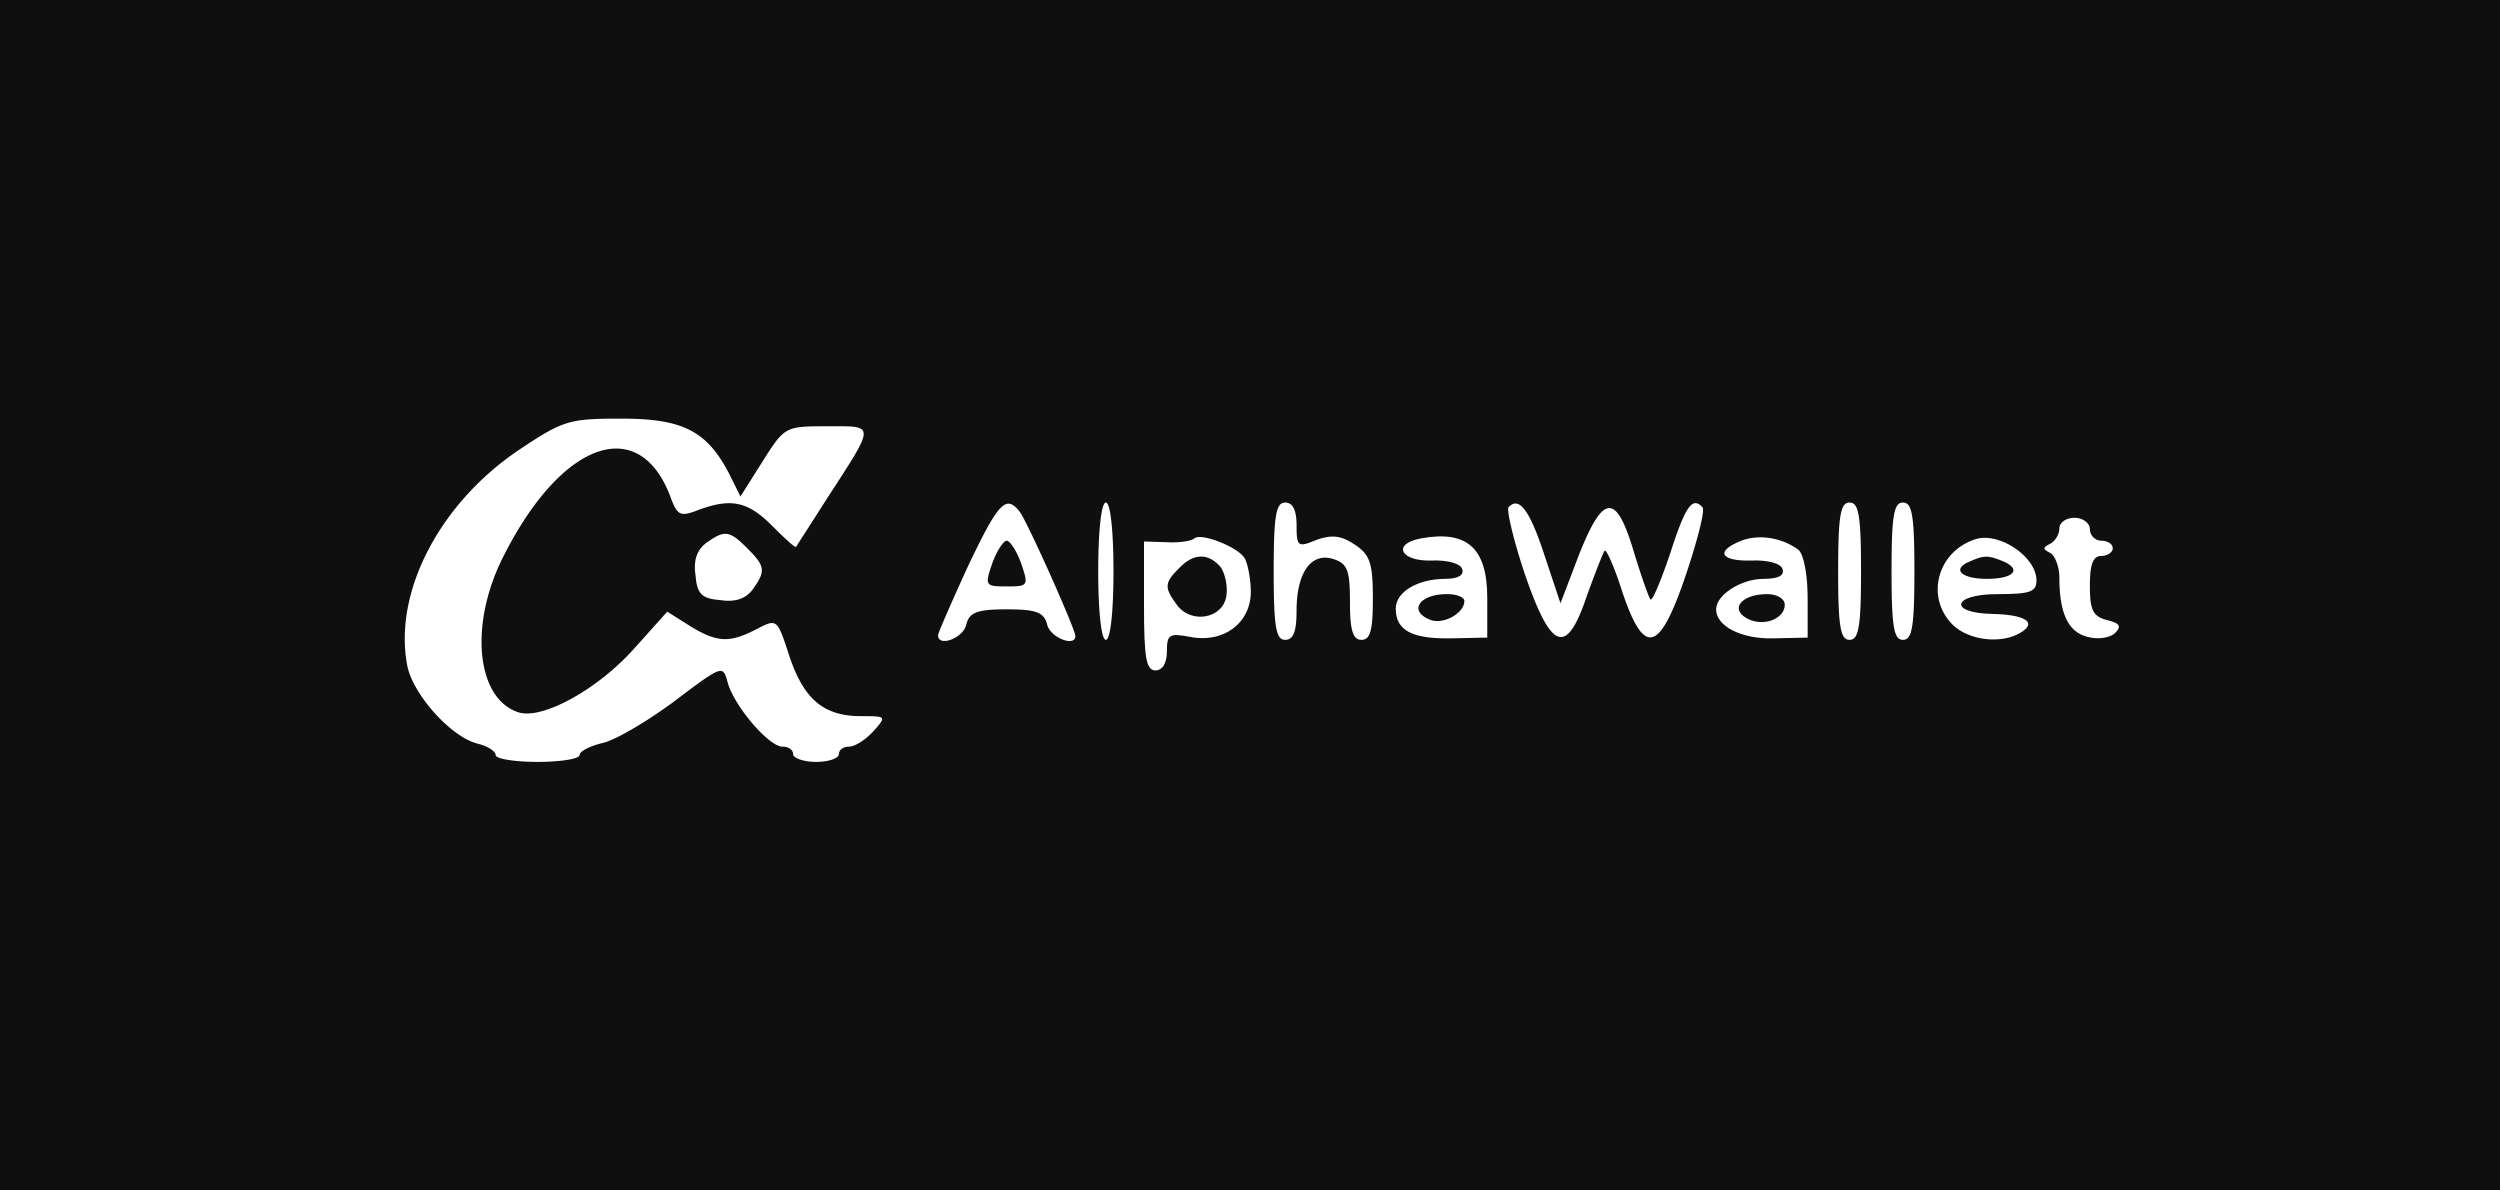 <svg xmlns="http://www.w3.org/2000/svg" viewBox="0 0 105 50"><rect x="0" y="0" width="105" height="50" fill="#808080" stroke="none"/><symbol id="a" fill="none" viewBox="0 0 105 50"><path fill="#0F0F0F" d="M0 0h105v50H0z"/><path fill="#fff" d="M21.842 18.865c-3.364 2.242-5.318 5.99-4.742 9.066.224 1.218 1.826 3.012 2.948 3.3.416.096.769.32.769.48 0 .16.8.289 1.762.289.96 0 1.762-.128 1.762-.288 0-.16.448-.385.993-.513.544-.128 1.89-.929 3.011-1.762 1.987-1.506 2.019-1.506 2.21-.8.257.992 1.731 2.722 2.308 2.722.256 0 .448.128.448.32 0 .16.449.321.961.321.545 0 .961-.16.961-.32 0-.193.193-.32.417-.32.256 0 .705-.29 1.025-.642.577-.64.545-.64-.512-.64-1.57 0-2.403-.705-3.012-2.531-.513-1.57-.513-1.57-1.378-1.122-1.12.577-1.633.577-2.787-.128l-.961-.608-1.378 1.537c-1.537 1.73-3.876 3.012-4.87 2.692-1.793-.577-2.082-3.749-.608-6.6 2.435-4.806 5.67-5.927 6.984-2.467.289.8.417.865 1.154.577 1.377-.513 2.082-.385 3.107.64.545.545.993.961 1.025.897.032-.064.577-.897 1.186-1.858 2.178-3.364 2.178-3.203.128-3.203-1.762 0-1.794 0-2.723 1.473l-.93 1.474-.48-.961c-.93-1.794-1.954-2.307-4.517-2.307-2.179 0-2.435.064-4.261 1.282Zm18.806 4.932c-.673 1.474-1.25 2.787-1.25 2.884 0 .512 1.057.128 1.186-.449.128-.512.448-.64 1.698-.64 1.249 0 1.57.128 1.698.64.128.545 1.185.961 1.185.48 0-.288-2.018-4.805-2.339-5.221-.577-.737-.897-.385-2.178 2.306Zm2.242-.128c.32.93.289.961-.608.961s-.93-.032-.61-.96c.193-.546.481-.962.61-.962.128 0 .416.416.608.961Zm3.236.321c0 1.698.128 2.883.32 2.883.193 0 .32-1.185.32-2.883s-.127-2.884-.32-2.884c-.192 0-.32 1.186-.32 2.884Zm7.369 0c0 2.338.096 2.883.48 2.883.353 0 .48-.352.48-1.217 0-1.602.61-2.467 1.538-2.179.61.192.705.48.705 1.826 0 1.186.129 1.57.48 1.57.385 0 .482-.416.482-1.762 0-1.474-.129-1.826-.77-2.243-.576-.384-.96-.416-1.601-.192-.77.32-.833.289-.833-.609 0-.64-.16-.96-.48-.96-.385 0-.481.544-.481 2.883Zm9.867-2.69c-.096.097.192 1.346.673 2.788 1.121 3.268 1.762 3.492 2.627.897.352-.96.673-1.794.737-1.858.064-.064.416.705.737 1.73.929 2.755 1.57 2.563 2.69-.769.481-1.442.802-2.691.674-2.787-.417-.449-.705-.064-1.346 1.922-.384 1.154-.769 2.05-.833 1.954-.064-.064-.384-.96-.705-2.018-.737-2.467-1.281-2.435-2.306.16l-.77 2.019-.672-2.019c-.609-1.858-1.057-2.499-1.506-2.018Zm13.84 2.69c0 2.338.096 2.883.48 2.883.385 0 .481-.545.481-2.883 0-2.339-.096-2.884-.48-2.884-.385 0-.48.545-.48 2.884Zm2.243 0c0 2.338.096 2.883.48 2.883.385 0 .48-.545.48-2.883 0-2.339-.095-2.884-.48-2.884-.384 0-.48.545-.48 2.884Zm7.048-1.793c0 .256-.192.545-.384.64-.32.161-.32.225 0 .385.192.096.384.577.384 1.025 0 1.538.385 2.307 1.186 2.5.448.128.96.031 1.153-.16.288-.29.192-.417-.352-.546-.577-.16-.705-.416-.705-1.441 0-.897.128-1.25.48-1.25.257 0 .48-.16.48-.32 0-.192-.224-.32-.48-.32a.493.493 0 0 1-.48-.48c0-.257-.289-.482-.641-.482-.353 0-.64.193-.64.449Z"/><path fill="#fff" d="M29.659 22.804c-.385.289-.545.737-.449 1.346.064.8.257.993 1.058 1.057.608.096 1.057-.064 1.345-.448.545-.77.545-.962-.224-1.73-.769-.77-.961-.77-1.73-.225Zm20.504-.19c-.096.096-.609.192-1.153.16l-.962-.032v2.723c0 2.179.096 2.691.48 2.691.29 0 .482-.288.482-.8 0-.706.096-.77.96-.61 1.41.289 2.564-.576 2.564-1.89 0-.544-.129-1.185-.257-1.41-.288-.48-1.858-1.088-2.114-.832Zm1.09 1.185c.191.256.32.801.255 1.218-.128.96-1.473 1.217-2.082.384-.545-.737-.513-.929.096-1.538.609-.64 1.218-.64 1.73-.064Zm8.425-1.185c-1.218.224-.865.96.416.929.705-.032 1.25.128 1.314.352.096.256-.16.417-.705.417-1.153 0-2.082.544-2.082 1.25 0 .928.704 1.28 2.338 1.248l1.506-.031v-1.666c0-2.115-.865-2.852-2.787-2.5Zm1.826 2.627c0 .512-.865.993-1.41.8-.96-.352-.512-1.089.673-1.089.417 0 .737.128.737.289Zm11.63-2.531c-1.122.449-.865.865.416.833.705-.032 1.25.129 1.314.353.096.288-.193.416-.801.416-.93 0-1.987.673-1.987 1.282 0 .705 1.058 1.25 2.403 1.217l1.442-.032v-1.666c0-.96-.16-1.826-.385-2.018-.672-.513-1.665-.673-2.402-.385Zm1.826 2.691c0 .545-.77.898-1.442.641-.929-.384-.448-1.089.705-1.089.416 0 .737.192.737.448Zm8.009-2.755c-1.602.513-2.114 2.435-.961 3.589.673.672 2.082.833 2.883.32.673-.416.16-.737-1.185-.769-1.89-.032-1.73-.833.192-.833 1.378 0 1.634-.096 1.634-.576 0-.994-1.57-2.05-2.563-1.73Zm1.09.898c.896.352.544.768-.61.768-1.089 0-1.505-.416-.704-.736.576-.257.737-.257 1.313-.032Z"/></symbol><use href="#a"/></svg>